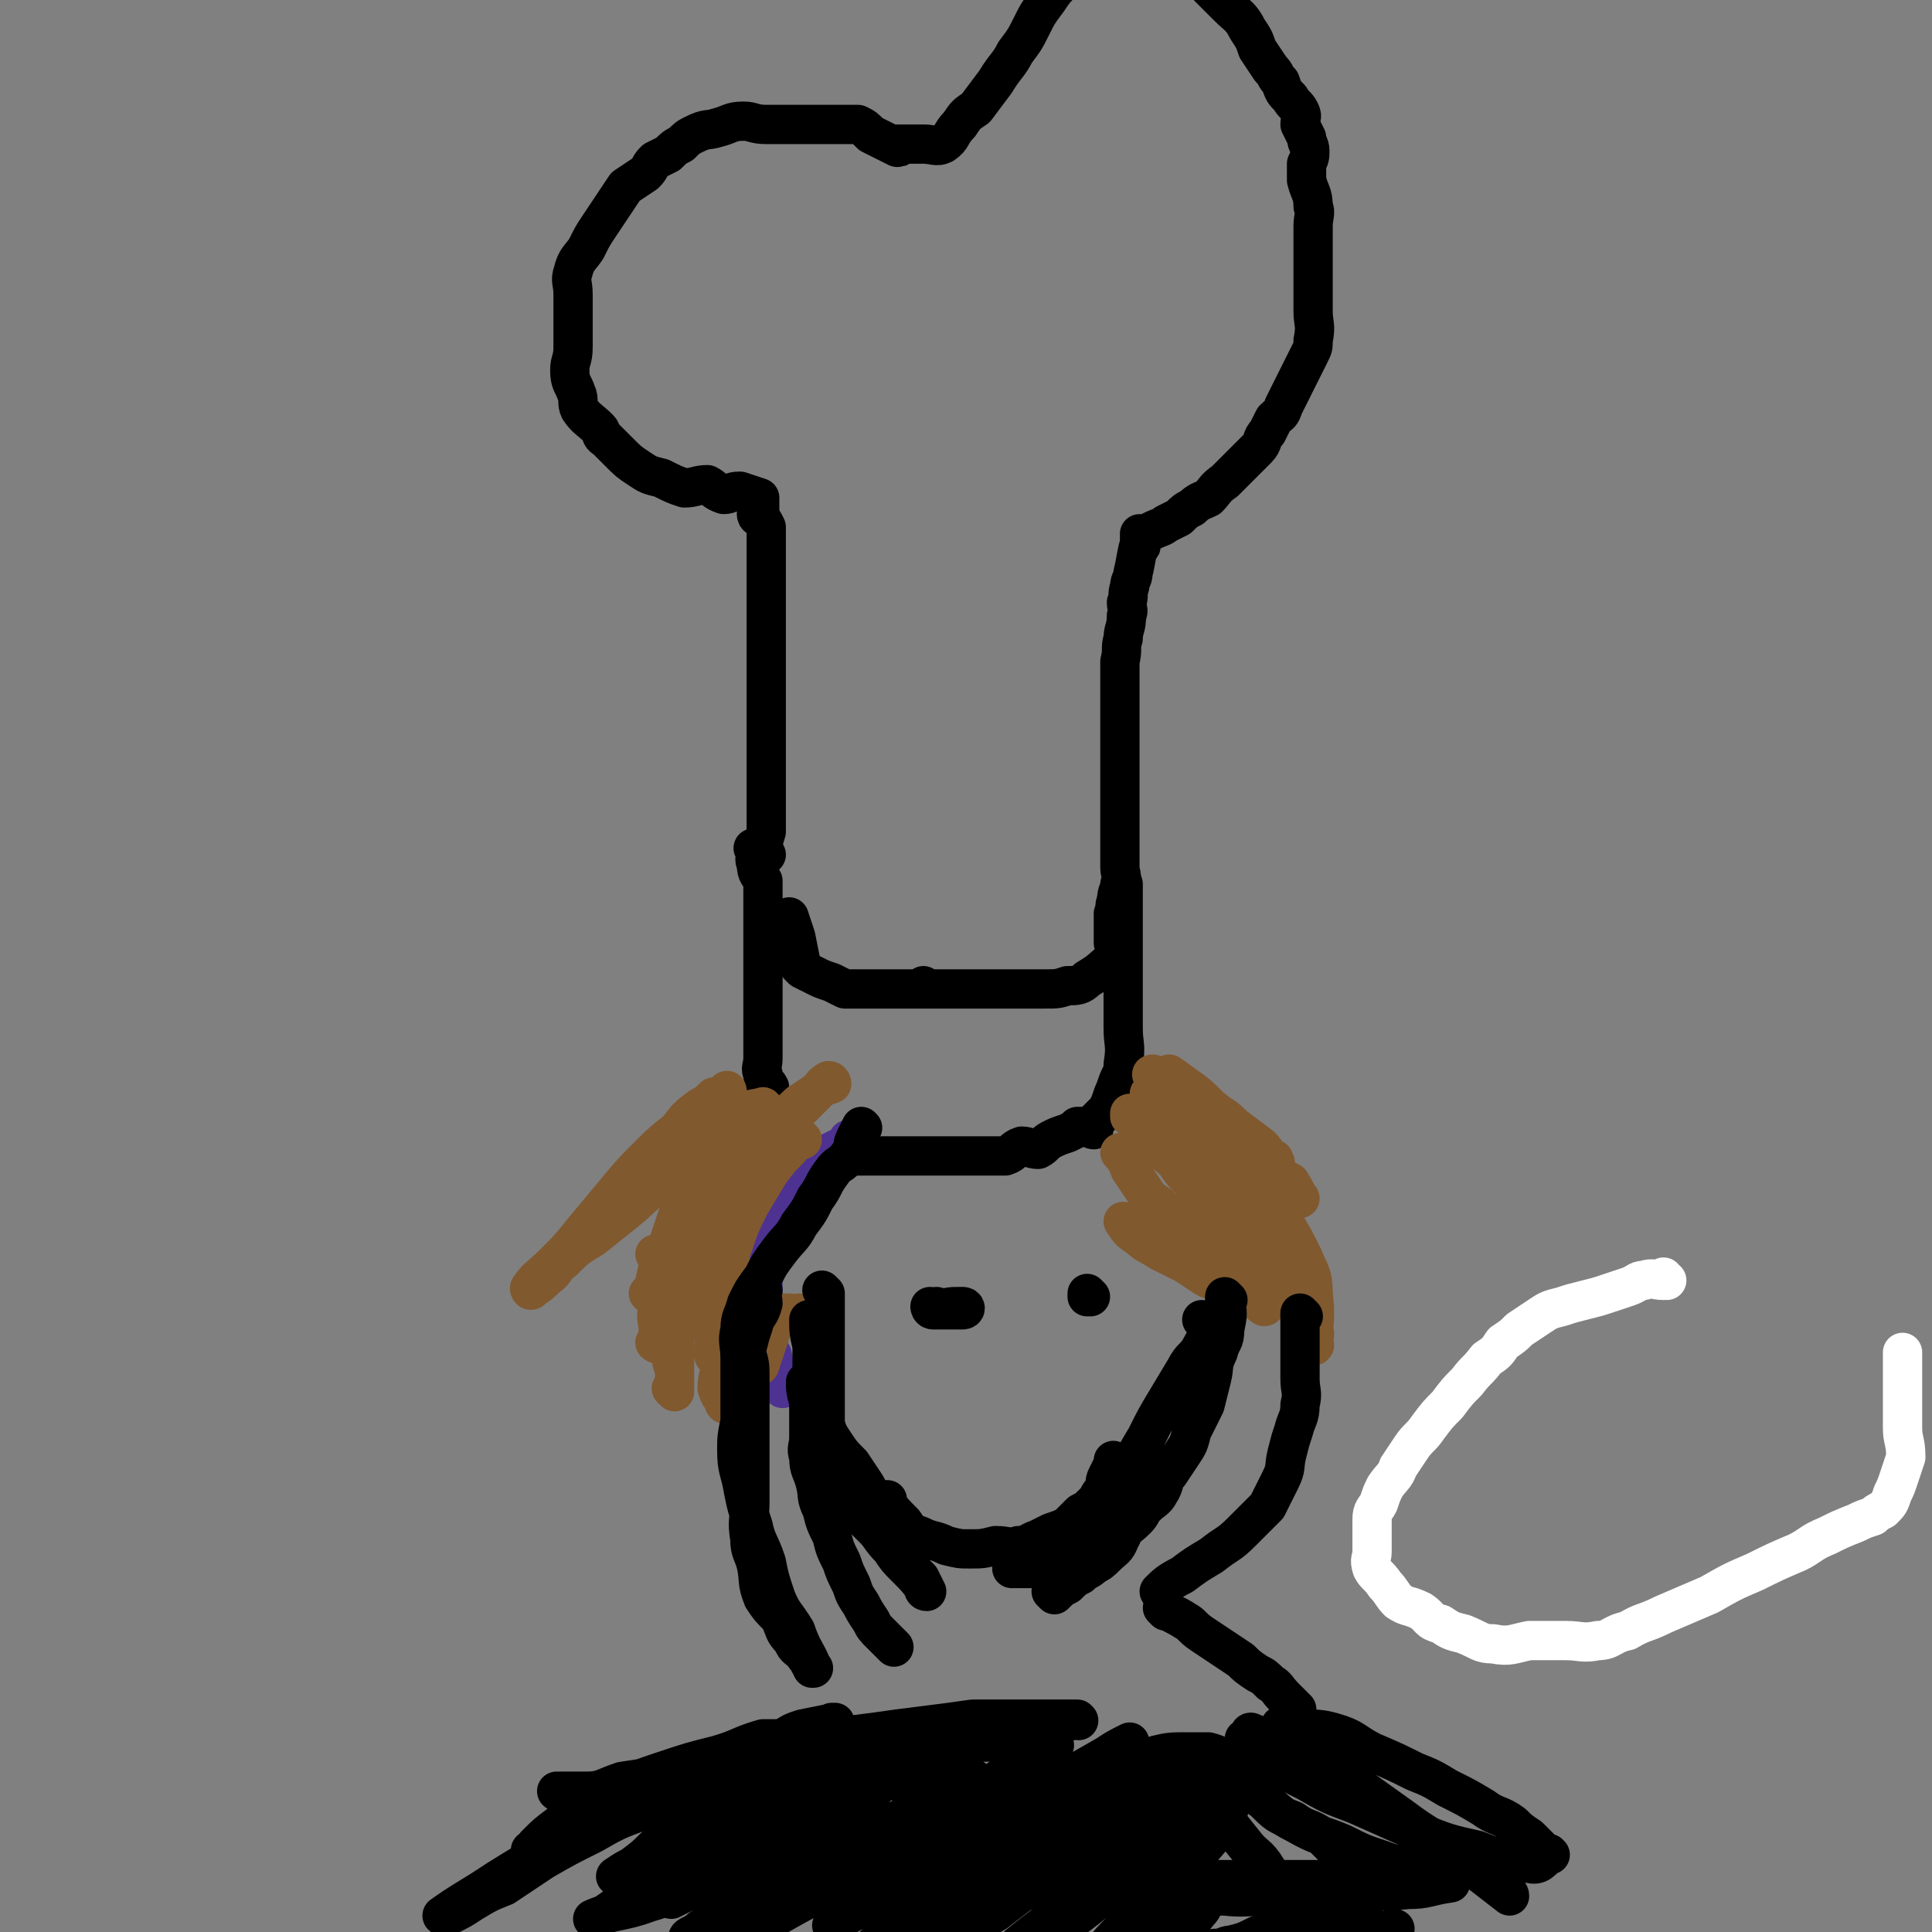 <svg viewBox='0 0 590 590' version='1.1' xmlns='http://www.w3.org/2000/svg' xmlns:xlink='http://www.w3.org/1999/xlink'><rect x="0" y="0" width="590" height="590" fill="#808080" stroke="none"/><g fill='none' stroke='#000000' stroke-width='12' stroke-linecap='round' stroke-linejoin='round'><path d='M234,261c0,0 -1,-1 -1,-1 0,0 0,0 1,1 0,0 0,0 0,0 0,0 -1,-1 -1,-1 0,0 0,0 1,1 0,0 0,0 0,0 0,0 -1,0 -1,-1 0,-2 0,-3 1,-6 0,-2 0,-2 0,-5 0,-2 0,-2 0,-5 0,-2 0,-2 0,-5 0,-3 0,-3 0,-6 0,-3 0,-3 0,-6 0,-3 0,-3 0,-6 0,-3 0,-3 0,-6 0,-2 0,-2 0,-5 0,-2 0,-2 0,-5 0,-1 0,-1 0,-3 0,0 0,0 0,0 0,-2 0,-2 0,-4 0,0 0,0 0,0 0,-2 0,-2 0,-4 0,0 0,0 0,0 0,-3 0,-3 0,-6 0,-3 0,-3 0,-6 0,-2 0,-2 0,-5 0,-2 0,-2 0,-5 0,-2 0,-2 0,-3 0,0 0,0 0,0 0,-2 0,-2 0,-4 0,0 0,0 0,0 0,-2 0,-2 0,-4 0,0 0,0 0,0 -1,-2 -1,-2 -2,-3 0,0 0,0 0,0 0,0 -1,-1 -1,-1 0,0 0,1 1,1 0,0 0,0 0,0 0,-3 0,-3 0,-6 0,0 0,0 0,0 0,1 -1,0 -1,0 0,0 0,0 1,0 0,0 0,0 0,0 -3,-1 -3,-1 -6,-2 0,0 0,0 0,0 -3,0 -3,1 -5,1 -3,-1 -3,-2 -5,-3 -3,0 -4,1 -7,1 -3,-1 -3,-1 -7,-3 -4,-1 -4,-1 -7,-3 -3,-2 -3,-2 -6,-5 -2,-2 -2,-2 -4,-4 -2,-1 -1,-2 -2,-3 -3,-3 -4,-3 -6,-6 -1,-2 0,-3 -1,-5 -1,-3 -2,-3 -2,-7 0,-3 1,-3 1,-7 0,-4 0,-4 0,-8 0,-4 0,-4 0,-8 0,-4 -1,-4 0,-7 1,-4 2,-4 4,-7 2,-4 2,-4 4,-7 2,-3 2,-3 4,-6 2,-3 2,-3 4,-6 3,-2 3,-2 6,-4 2,-2 1,-2 3,-4 2,-1 2,-1 4,-2 2,-2 2,-2 4,-3 2,-2 2,-2 4,-3 4,-2 4,-1 7,-2 4,-1 4,-2 8,-2 3,0 3,1 7,1 3,0 3,0 7,0 3,0 3,0 7,0 3,0 3,0 5,0 3,0 3,0 6,0 2,0 2,0 3,0 0,0 0,0 0,0 2,1 2,1 4,3 0,0 0,0 0,0 2,1 2,1 4,2 0,0 0,0 0,0 2,1 2,1 4,2 0,0 0,0 0,0 1,0 0,0 0,-1 0,0 0,1 0,1 0,0 0,0 0,0 1,0 0,0 0,-1 1,0 2,0 4,0 2,0 2,0 4,0 0,0 0,0 0,0 3,0 4,1 6,0 3,-2 2,-3 5,-6 2,-3 2,-3 5,-5 3,-4 3,-4 6,-8 3,-5 4,-5 6,-9 3,-4 3,-4 5,-8 2,-4 2,-4 5,-8 2,-3 2,-3 5,-6 2,-3 1,-4 3,-6 3,-2 3,-1 6,-3 2,-1 1,-2 3,-2 3,-1 3,1 6,1 3,0 3,0 6,0 4,0 4,-1 8,0 4,1 4,2 7,4 3,4 2,4 5,8 3,3 3,3 6,6 3,3 4,3 6,7 2,3 2,3 3,6 2,3 2,3 4,6 2,2 1,2 3,4 1,3 1,3 3,5 1,2 2,2 3,4 1,2 0,2 0,4 1,2 1,2 2,4 0,2 1,2 1,4 0,2 0,2 -1,4 0,3 0,3 0,5 1,4 2,4 2,8 1,2 0,3 0,6 0,2 0,2 0,5 0,2 0,2 0,5 0,3 0,3 0,5 0,3 0,3 0,5 0,2 0,2 0,4 0,1 0,1 0,2 0,0 0,0 0,0 0,4 1,4 0,9 0,2 0,2 -1,4 -1,2 -1,2 -2,4 -1,2 -1,2 -2,4 -1,2 -1,2 -2,4 -1,2 -1,2 -2,4 -1,3 -1,2 -3,4 -1,2 -1,2 -2,4 -2,2 -1,3 -3,5 -3,3 -3,3 -6,6 -2,2 -2,2 -4,4 -3,2 -3,3 -5,5 -2,1 -3,1 -5,3 -2,1 -2,1 -4,3 -2,1 -2,1 -4,2 -1,1 -2,1 -4,2 0,0 0,0 0,0 -2,1 -2,1 -4,2 0,0 0,0 0,0 1,0 0,-1 0,-1 0,0 0,0 0,1 0,0 0,0 0,0 1,0 0,-1 0,-1 0,1 0,2 0,4 0,0 0,0 0,0 1,0 0,-1 0,-1 -1,3 -1,5 -2,9 0,2 -1,2 -1,4 -1,3 0,3 -1,5 0,2 1,2 0,4 0,4 -1,4 -1,7 -1,3 0,3 -1,7 0,4 0,4 0,8 0,3 0,3 0,7 0,3 0,3 0,6 0,3 0,3 0,6 0,2 0,2 0,5 0,2 0,2 0,4 0,2 0,2 0,4 0,2 0,2 0,4 0,2 0,2 0,4 0,0 0,0 0,1 0,0 0,0 0,0 0,4 0,4 0,9 0,2 0,2 0,5 0,2 1,2 0,5 0,2 -1,2 -1,5 -1,2 0,2 -1,4 0,2 0,2 0,4 0,0 0,0 0,1 0,0 0,0 0,0 1,0 0,-1 0,-1 0,2 0,2 0,5 0,0 0,0 0,0 1,0 0,-1 0,-1 0,0 0,0 0,1 1,2 0,2 0,5 0,0 0,0 0,0 -4,3 -3,3 -8,6 -2,2 -3,2 -6,2 -3,1 -3,1 -7,1 -4,0 -4,0 -7,0 -4,0 -4,0 -7,0 -4,0 -4,0 -7,0 -3,0 -3,0 -6,0 -2,0 -2,0 -5,0 -2,0 -2,0 -4,0 0,0 0,0 0,0 0,0 0,0 0,0 0,0 -1,-1 -1,-1 0,0 1,1 1,1 -4,0 -4,0 -8,0 0,0 0,0 0,0 0,0 0,0 0,0 -5,0 -5,0 -9,0 -2,0 -2,0 -4,0 -2,0 -2,0 -4,0 -2,-1 -2,-1 -4,-2 0,0 0,0 0,0 0,0 0,0 0,0 -3,-1 -3,-1 -5,-2 0,0 0,0 0,0 -2,-1 -2,-1 -4,-2 0,0 0,0 0,0 0,0 -1,-1 -1,-1 0,0 1,1 1,1 -1,-5 -1,-5 -2,-10 -1,-3 -1,-3 -2,-6 '/><path d='M231,260c0,0 -1,-1 -1,-1 0,0 0,0 1,1 0,0 0,0 0,0 0,0 -1,-1 -1,-1 0,0 0,0 1,1 0,0 0,0 0,0 0,0 -1,-1 -1,-1 0,0 0,0 1,1 0,0 0,0 0,0 0,2 -1,2 0,4 0,3 1,3 2,5 0,3 0,3 0,7 0,3 0,3 0,7 0,3 0,3 0,6 0,6 0,6 0,13 0,3 0,3 0,6 0,3 0,3 0,6 0,2 0,2 0,4 0,3 0,3 0,5 0,3 -1,3 0,5 0,3 1,2 2,4 0,2 0,2 0,4 0,0 0,0 0,0 0,3 0,3 0,6 0,0 0,0 0,0 0,0 -1,-1 -1,-1 0,1 0,2 1,4 0,0 0,0 0,0 0,1 -1,0 -1,0 0,0 0,0 1,0 0,0 0,0 0,0 0,1 -1,0 -1,0 0,0 0,0 1,0 0,0 0,0 0,0 0,1 -1,0 -1,0 1,1 2,2 4,5 0,0 0,0 0,0 3,0 3,0 6,1 2,1 2,2 4,2 1,0 2,0 4,0 0,0 0,0 0,0 2,0 2,0 5,0 2,0 2,0 4,0 2,0 2,0 4,0 2,0 2,0 4,0 2,0 2,0 4,0 2,0 2,0 5,0 2,0 2,0 5,0 3,0 3,0 6,0 2,0 2,0 5,0 3,0 3,0 7,0 3,0 3,0 6,0 3,-1 2,-2 5,-3 2,0 3,1 5,1 2,-1 2,-2 4,-3 0,0 0,0 0,0 2,-1 2,-1 5,-2 0,0 0,0 0,0 2,-1 2,-1 4,-2 0,0 0,0 0,0 0,0 -1,0 -1,0 2,0 2,0 5,1 0,0 0,0 0,0 0,0 -1,0 -1,-1 2,-2 2,-2 5,-5 0,0 0,0 0,0 1,-2 1,-2 2,-5 1,-2 1,-3 2,-5 1,-2 1,-2 1,-4 1,-6 0,-6 0,-11 0,-4 0,-4 0,-8 0,-4 0,-4 0,-8 0,-5 0,-5 0,-10 0,-3 0,-3 0,-6 0,-2 0,-2 0,-4 0,-2 0,-2 0,-4 0,-2 0,-2 0,-4 0,0 0,0 0,0 '/></g>
<g fill='none' stroke='#4D3292' stroke-width='12' stroke-linecap='round' stroke-linejoin='round'><path d='M260,349c0,0 -1,-1 -1,-1 0,0 0,0 1,1 0,0 0,0 0,0 0,0 -1,-1 -1,-1 0,0 0,0 1,1 0,0 0,0 0,0 0,0 -1,-1 -1,-1 0,0 0,0 1,1 0,0 0,0 0,0 0,0 -1,-1 -1,-1 0,0 1,0 1,1 -5,2 -5,2 -10,5 -3,2 -3,2 -5,4 -3,2 -3,2 -5,4 -1,2 -1,2 -3,4 -1,2 -1,2 -2,5 -1,2 -1,2 -2,4 0,0 0,0 0,1 0,0 0,0 0,0 0,4 0,4 0,9 0,2 0,2 0,5 0,2 0,2 0,5 0,2 0,2 0,5 0,3 -1,3 0,5 0,3 0,3 1,6 1,2 2,2 2,4 1,2 0,2 1,4 0,0 0,0 0,1 0,0 0,0 0,0 1,2 1,2 2,4 0,0 0,0 0,0 0,0 -1,-1 -1,-1 0,0 0,0 1,1 0,0 0,0 0,0 0,0 -1,-1 -1,-1 0,0 1,1 1,1 -4,-5 -4,-5 -8,-10 -2,-2 -1,-3 -3,-6 -1,-3 -2,-2 -3,-6 -1,-3 -2,-3 -2,-7 -1,-5 0,-5 0,-9 0,-5 0,-5 0,-10 0,-5 0,-5 0,-10 0,-4 0,-4 0,-8 0,-4 0,-4 0,-7 0,-2 0,-2 0,-4 0,0 0,0 0,0 '/></g>
<g fill='none' stroke='#81592F' stroke-width='12' stroke-linecap='round' stroke-linejoin='round'><path d='M245,348c0,0 -1,-1 -1,-1 0,0 0,0 1,1 0,0 0,0 0,0 0,0 -1,-1 -1,-1 0,0 0,0 1,1 0,0 0,0 0,0 -2,1 -3,1 -4,3 -3,3 -3,3 -6,7 -3,5 -3,5 -6,10 -3,6 -3,6 -5,12 -2,5 -2,6 -3,12 0,5 1,5 1,11 0,4 0,4 0,9 0,3 0,3 0,7 0,3 0,3 0,6 0,2 0,2 0,4 0,0 0,0 0,0 0,0 -1,0 -1,-1 0,0 0,1 1,1 0,0 0,0 0,0 -2,-3 -2,-2 -3,-5 0,-4 1,-4 1,-9 0,-6 0,-6 0,-13 0,-9 -1,-9 0,-17 0,-8 1,-8 3,-16 3,-8 3,-8 7,-15 3,-5 3,-5 7,-10 3,-4 3,-3 7,-7 3,-2 3,-2 6,-4 1,-2 2,-1 4,-2 0,0 0,0 0,0 0,0 -1,-1 -1,-1 0,0 0,0 1,1 0,0 0,0 0,0 0,0 0,-1 -1,-1 -2,1 -2,2 -4,4 -4,4 -4,4 -8,8 -4,5 -4,5 -8,11 -5,6 -5,6 -9,13 -4,7 -5,6 -8,13 -3,7 -3,7 -6,15 -2,5 -2,5 -3,11 -1,4 -1,4 -2,9 0,3 1,3 1,6 0,2 0,2 0,5 0,0 0,0 0,0 0,0 -1,-1 -1,-1 0,0 1,1 1,1 0,-5 0,-5 0,-10 0,-6 0,-6 0,-11 0,-6 -1,-6 0,-12 1,-8 1,-8 3,-15 3,-7 3,-7 6,-13 3,-5 3,-5 6,-9 3,-4 3,-4 6,-8 2,-2 2,-2 4,-5 1,-2 1,-2 2,-4 0,0 0,0 0,0 1,1 0,0 0,0 0,0 0,0 0,0 0,0 0,0 0,0 -3,1 -3,0 -5,2 -4,2 -3,3 -6,6 -4,4 -4,3 -9,6 -6,5 -6,4 -11,9 -6,4 -6,5 -11,9 -5,4 -5,4 -10,8 -5,3 -5,3 -9,7 -3,2 -2,3 -5,5 -2,2 -2,2 -5,4 0,0 0,0 0,0 1,0 0,-1 0,-1 0,0 0,1 0,1 0,0 0,0 0,0 1,0 -1,0 0,-1 2,-3 3,-3 7,-7 5,-5 5,-5 9,-10 5,-6 5,-6 10,-12 5,-6 5,-6 10,-11 4,-4 4,-4 9,-8 3,-4 3,-4 7,-7 2,-1 2,-1 4,-3 0,0 0,0 0,0 2,0 2,0 4,-1 0,0 0,0 0,0 0,0 0,-1 0,-1 -1,3 0,4 -1,7 -2,4 -3,4 -4,8 -3,5 -3,5 -5,10 -2,5 -2,5 -4,10 -2,6 -2,6 -4,12 -1,5 -1,5 -2,10 -1,5 -1,5 -1,9 -1,4 0,4 0,7 0,2 0,2 0,4 0,0 0,0 0,0 0,1 -1,0 -1,0 0,0 1,1 1,0 2,-4 2,-5 4,-10 2,-4 2,-4 4,-9 2,-4 2,-4 4,-9 2,-4 2,-4 4,-8 1,-2 2,-2 3,-3 0,0 0,0 0,0 0,0 -1,-2 -1,-1 0,4 0,5 0,10 -1,5 0,5 0,10 0,6 0,6 0,11 0,4 0,4 0,8 0,3 0,3 0,5 0,0 0,0 0,0 0,1 -1,0 -1,0 0,-4 0,-4 1,-8 1,-6 1,-6 3,-11 1,-6 1,-6 1,-12 1,-5 0,-5 0,-10 -1,-2 0,-2 0,-4 0,0 0,0 0,0 0,0 -1,-1 -1,-1 0,7 0,9 1,17 0,6 0,6 0,12 0,5 0,5 0,11 0,3 -1,3 0,6 0,3 1,3 3,5 0,0 0,0 0,0 3,-1 3,-1 6,-2 0,0 0,0 0,0 1,-3 1,-3 2,-6 1,-3 1,-3 2,-6 0,-2 -1,-2 -1,-3 0,0 0,0 0,0 0,0 -1,-1 -1,-1 0,0 0,1 1,1 2,-1 3,-1 6,-1 0,0 0,0 0,0 1,0 1,0 3,1 0,0 0,0 0,0 1,0 0,-1 0,-1 0,0 0,0 0,1 0,0 0,0 0,0 -4,0 -4,0 -9,0 -3,0 -3,1 -6,0 -4,-2 -3,-3 -6,-5 -2,-1 -3,-1 -5,-3 -2,-1 -2,-1 -3,-3 0,0 0,0 0,0 -1,-3 -1,-3 -1,-6 0,0 0,0 0,0 0,1 -1,0 -1,0 0,0 0,0 1,0 0,0 0,0 0,0 -4,7 -4,7 -7,13 -2,3 -1,3 -3,7 -1,2 -2,2 -3,4 0,0 0,0 0,0 1,0 0,0 0,-1 0,0 0,1 0,1 0,0 0,0 0,0 1,0 0,0 0,-1 0,-3 1,-3 2,-7 0,0 0,0 0,0 0,0 -1,-1 -1,-1 0,0 0,0 1,1 0,0 0,0 0,0 0,0 -1,0 -1,-1 0,-1 1,-2 1,-3 0,-2 0,-2 0,-4 0,-2 0,-2 0,-4 0,0 0,0 0,0 0,0 -1,0 -1,-1 0,-1 0,-2 1,-3 0,0 0,0 0,0 0,0 -1,-1 -1,-1 '/><path d='M346,341c0,0 -1,-1 -1,-1 0,0 0,0 0,1 0,0 0,0 0,0 1,0 0,-1 0,-1 0,0 0,0 0,1 0,0 0,0 0,0 7,4 7,3 13,8 4,3 4,3 7,6 3,4 3,4 6,8 3,4 3,4 5,8 2,4 2,4 4,7 1,4 1,4 2,7 1,3 1,3 2,6 1,2 0,2 0,4 0,0 0,0 0,1 0,0 0,0 0,0 1,0 0,-1 0,-1 0,0 0,0 0,1 0,0 0,0 0,0 1,0 0,-1 0,-1 0,0 0,0 0,1 0,0 0,0 0,0 0,-11 1,-11 0,-21 0,-6 -1,-6 -3,-12 -2,-6 -2,-6 -6,-11 -3,-5 -3,-4 -7,-8 -3,-4 -3,-4 -6,-7 -2,-2 -2,-2 -5,-4 0,0 0,0 -1,0 0,0 0,0 0,0 -2,-2 -2,-2 -4,-4 0,0 0,0 0,0 1,0 -1,-1 0,-1 5,6 6,6 12,13 4,5 4,5 8,10 4,5 4,5 8,11 3,5 3,5 7,11 3,5 3,4 6,10 2,4 1,4 3,9 2,4 2,4 3,8 1,3 1,3 2,6 1,2 0,2 0,4 0,0 0,0 0,1 0,0 0,0 0,0 1,0 0,-1 0,-1 0,0 0,0 0,1 0,0 0,0 0,0 0,-8 1,-8 0,-16 0,-6 -1,-6 -3,-11 -3,-6 -3,-6 -6,-11 -4,-6 -4,-6 -8,-11 -4,-5 -5,-5 -9,-9 -5,-4 -5,-4 -9,-8 -4,-3 -4,-3 -8,-6 -3,-2 -3,-2 -6,-4 -1,0 -1,0 -1,0 0,0 0,0 0,0 1,0 0,-1 0,-1 3,7 4,9 8,16 3,6 4,5 7,10 4,6 3,6 6,11 3,5 3,5 5,10 2,4 2,4 4,8 2,3 2,3 3,6 1,2 1,2 2,4 0,0 0,0 0,0 1,0 0,-1 0,-1 0,0 1,1 0,1 -4,-3 -4,-3 -9,-6 -5,-2 -5,-3 -10,-6 -5,-3 -5,-3 -10,-6 -4,-2 -4,-2 -8,-5 -3,-1 -3,-1 -6,-3 0,0 0,0 0,0 1,1 0,0 0,0 0,0 0,0 0,0 2,3 2,3 5,5 2,2 3,2 6,4 4,2 4,2 8,4 3,2 3,2 6,4 2,1 2,1 5,2 0,0 0,0 0,0 0,0 -1,-1 -1,-1 0,0 1,1 1,1 -3,-2 -3,-2 -6,-4 -4,-2 -4,-2 -7,-4 -3,-1 -3,-1 -6,-3 -2,-1 -2,-1 -4,-2 0,0 0,0 0,0 0,1 -1,0 0,0 1,1 2,2 5,3 3,1 3,1 6,2 3,0 3,0 6,0 2,0 2,0 5,0 2,0 2,0 4,0 0,0 0,0 0,0 0,-4 1,-4 -1,-7 -1,-5 -2,-4 -5,-8 -3,-4 -3,-4 -6,-8 -3,-3 -3,-3 -5,-6 -3,-3 -3,-2 -5,-5 -2,-2 -2,-2 -3,-4 0,0 0,0 0,0 0,0 0,0 0,0 -1,0 0,0 0,0 4,1 4,0 8,1 5,0 5,-1 9,0 4,1 4,1 9,3 3,1 3,2 6,3 3,1 3,1 6,2 0,0 0,0 0,0 1,0 0,0 0,-1 0,0 0,1 0,1 -2,-2 -2,-3 -4,-5 -4,-3 -4,-3 -8,-6 -4,-4 -4,-3 -8,-6 -3,-3 -4,-3 -7,-5 -2,-2 -2,-2 -5,-4 0,0 0,0 0,0 1,0 0,-1 0,-1 3,2 4,3 7,5 4,3 4,4 8,7 3,3 3,3 7,6 3,3 4,3 7,6 2,3 2,3 4,6 2,2 2,2 4,3 0,0 0,0 0,0 2,3 2,4 3,5 '/><path d='M370,373c0,0 -1,-1 -1,-1 0,0 0,0 0,1 0,0 0,0 0,0 1,0 1,-1 0,-1 -2,0 -2,0 -5,1 -2,0 -2,0 -4,0 0,0 0,0 0,0 1,0 0,-1 0,-1 0,0 0,0 0,1 0,0 0,0 0,0 3,2 3,2 6,5 3,2 3,2 6,4 2,1 2,1 5,2 1,1 1,1 3,2 0,0 0,0 0,0 1,0 0,0 0,0 -3,-2 -4,-2 -7,-4 -4,-3 -4,-3 -7,-6 -4,-2 -4,-2 -7,-5 -3,-1 -3,-1 -5,-2 0,0 0,0 0,0 0,0 0,-1 0,-1 -1,0 0,1 0,1 0,0 0,0 0,0 0,0 0,-1 0,-1 -1,0 0,1 0,1 0,0 0,0 0,0 0,0 0,0 0,-1 -3,-2 -3,-2 -5,-5 -2,-3 -2,-3 -4,-6 -1,-3 -2,-4 -3,-5 '/><path d='M216,394c0,0 -1,-1 -1,-1 0,0 0,0 1,1 0,0 0,0 0,0 0,0 -1,-1 -1,-1 0,0 0,0 1,1 0,0 0,0 0,0 0,0 -1,-1 -1,-1 -1,2 -1,3 -2,6 0,0 0,0 0,0 0,1 -1,0 -1,0 0,0 1,0 1,0 0,0 0,0 0,0 0,-4 0,-4 1,-9 0,0 0,0 0,0 0,-1 0,-1 0,-3 0,0 0,0 0,0 0,0 -1,-1 -1,-1 0,0 1,1 1,1 -3,2 -4,2 -8,4 -1,2 -1,1 -3,2 0,0 0,0 0,0 0,1 0,0 -1,0 -1,1 -1,1 -3,2 0,0 0,0 0,0 0,1 0,0 -1,0 0,0 1,1 1,0 1,-3 1,-4 2,-8 0,-2 0,-2 0,-3 0,0 0,0 0,0 0,0 -1,-1 -1,-1 0,0 0,0 1,1 0,0 0,0 0,0 0,4 0,5 0,8 '/></g>
<g fill='none' stroke='#000000' stroke-width='12' stroke-linecap='round' stroke-linejoin='round'><path d='M252,395c0,0 -1,-1 -1,-1 0,0 0,0 1,1 0,0 0,0 0,0 0,0 -1,-1 -1,-1 0,0 0,0 1,1 0,0 0,0 0,0 0,0 -1,-1 -1,-1 0,0 0,0 1,1 0,0 0,0 0,0 0,0 -1,-1 -1,-1 0,0 0,0 1,1 0,0 0,0 0,0 0,6 0,6 0,12 0,2 0,2 0,5 0,2 0,2 0,5 0,2 0,2 0,5 0,2 0,2 0,4 0,0 0,0 0,0 0,2 0,2 0,4 0,2 0,2 0,4 0,2 0,2 0,4 0,0 0,0 0,0 1,2 1,2 3,4 0,0 0,0 0,0 1,2 1,2 3,4 1,2 1,2 2,4 0,0 0,0 0,0 1,2 1,2 2,4 0,0 0,0 0,0 1,2 1,2 3,4 0,0 0,0 0,0 1,2 1,2 3,4 0,0 0,0 0,0 1,2 1,2 3,4 1,2 1,2 2,4 0,0 0,0 0,0 0,0 -1,-1 -1,-1 1,2 2,3 4,5 0,0 0,0 0,0 0,0 -1,-1 -1,-1 1,2 2,3 3,5 0,0 0,0 0,0 0,0 -1,0 -1,-1 0,0 0,1 1,1 0,0 0,0 0,0 1,2 1,2 3,4 0,0 0,0 0,0 1,2 1,2 2,4 0,0 0,0 0,0 0,0 -1,0 -1,-1 0,0 0,1 1,1 0,0 0,0 0,0 0,0 -1,0 -1,-1 0,0 0,1 1,1 0,0 0,0 0,0 -3,-4 -3,-4 -6,-7 -3,-3 -3,-3 -5,-6 -3,-3 -3,-4 -5,-6 -3,-3 -3,-3 -5,-5 -3,-3 -2,-4 -4,-7 -2,-3 -2,-3 -4,-5 -2,-3 -2,-3 -3,-6 -1,-4 -1,-4 -2,-8 -1,-3 -1,-3 -2,-7 0,-3 0,-3 1,-7 0,-3 0,-3 0,-6 0,-2 0,-2 0,-4 0,-2 0,-2 0,-4 0,0 0,0 0,0 0,-2 0,-2 0,-4 0,0 0,0 0,0 0,0 -1,-1 -1,-1 0,0 0,1 1,1 0,0 0,0 0,0 0,0 -1,-1 -1,-1 0,0 0,1 1,1 0,0 0,0 0,0 0,0 -1,-1 -1,-1 0,3 0,4 1,8 0,3 0,3 0,6 0,3 -1,3 0,6 0,3 1,3 2,6 1,3 1,3 2,6 1,3 1,3 3,6 2,3 2,3 5,6 2,3 2,3 4,6 2,3 1,3 4,6 1,2 1,2 3,3 '/><path d='M375,397c0,0 -1,-1 -1,-1 0,0 0,0 0,1 0,0 0,0 0,0 1,0 0,-1 0,-1 0,0 0,0 0,1 0,0 0,0 0,0 1,0 0,-1 0,-1 0,0 0,0 0,1 0,0 0,0 0,0 1,0 0,-1 0,-1 0,0 0,0 0,1 1,4 1,4 0,9 0,4 -1,3 -2,7 -2,4 -1,4 -2,8 -1,4 -1,4 -2,8 -2,4 -2,4 -4,8 -1,4 -1,4 -3,7 -2,3 -2,3 -4,6 -2,2 -1,3 -3,6 -1,2 -2,2 -4,4 -2,2 -1,2 -3,4 0,0 0,0 0,0 -3,3 -3,2 -6,5 -2,3 -1,3 -3,5 -2,2 -2,2 -4,4 -2,2 -2,1 -4,3 -2,1 -2,1 -4,3 0,0 0,0 0,0 -2,1 -2,1 -4,3 0,0 0,0 0,0 0,0 0,-1 -1,-1 0,0 1,0 1,1 0,0 0,0 0,0 0,0 0,-1 -1,-1 0,0 1,1 1,1 3,-5 3,-5 7,-10 3,-4 3,-3 6,-7 2,-5 1,-5 3,-9 3,-6 3,-6 6,-11 3,-6 3,-6 6,-11 3,-6 3,-6 6,-11 3,-5 3,-5 6,-10 2,-4 3,-3 5,-7 1,-2 2,-3 2,-5 0,-2 -1,-2 -2,-3 0,0 0,0 0,0 '/><path d='M247,423c0,0 -1,-1 -1,-1 0,0 0,0 1,1 0,0 0,0 0,0 0,0 -1,-1 -1,-1 0,2 0,3 1,6 0,2 0,2 0,5 0,3 0,3 0,6 0,3 -1,3 0,6 0,4 1,4 2,8 1,4 0,4 2,8 1,4 1,4 3,8 1,4 1,4 3,8 1,3 1,3 3,7 1,3 1,3 3,6 1,2 1,2 3,5 1,2 1,2 3,4 0,0 0,0 0,0 0,0 -1,-1 -1,-1 2,2 3,3 5,5 '/><path d='M398,402c0,0 -1,-1 -1,-1 0,0 0,0 0,1 0,0 0,0 0,0 1,0 0,-1 0,-1 0,0 0,0 0,1 0,0 0,0 0,0 1,0 0,-1 0,-1 0,2 0,3 0,6 0,3 0,3 0,6 0,4 0,4 0,8 0,4 1,4 0,8 0,4 -1,4 -2,8 -1,3 -1,3 -2,7 -1,4 0,4 -2,8 -2,4 -2,4 -4,8 -4,4 -4,4 -8,8 -4,4 -4,3 -9,7 -5,3 -5,3 -9,6 -4,2 -5,3 -7,5 '/><path d='M271,459c0,0 -1,-1 -1,-1 0,0 0,0 1,0 0,0 0,0 0,0 0,1 -1,0 -1,0 0,0 0,0 1,0 0,0 0,0 0,0 0,1 -1,0 -1,0 0,0 0,0 1,0 0,0 0,0 0,0 0,1 -1,0 -1,0 2,3 3,4 6,7 2,3 2,3 5,4 4,2 4,1 8,3 4,1 4,1 7,1 4,0 4,0 8,-1 4,0 4,1 7,0 3,0 3,-1 6,-2 2,-1 2,-1 4,-2 3,-1 3,-1 5,-2 2,-2 2,-2 4,-4 2,-1 2,-1 4,-3 2,-2 1,-2 3,-4 1,-2 0,-2 1,-4 1,-2 1,-2 2,-4 0,0 0,0 0,0 1,0 0,0 0,-1 0,0 0,1 0,1 0,0 0,0 0,0 1,0 0,0 0,-1 0,0 0,1 0,1 0,0 0,0 0,0 2,4 3,3 4,7 0,2 -1,2 -2,4 0,3 0,3 0,6 0,3 2,3 0,6 -1,3 -2,3 -4,5 -2,2 -2,2 -4,3 -3,2 -3,2 -6,3 -2,0 -2,-1 -5,-2 -2,0 -2,0 -5,0 -2,0 -2,0 -5,0 -2,0 -3,0 -4,0 '/><path d='M285,400c0,0 -1,-1 -1,-1 0,0 0,0 1,1 0,0 0,0 0,0 0,0 -1,-1 -1,-1 0,0 0,0 1,1 0,0 0,0 0,0 0,0 -1,-1 -1,-1 0,0 0,0 1,1 0,0 0,0 0,0 0,0 -1,-1 -1,-1 0,0 0,1 1,1 3,0 3,0 6,0 2,0 2,0 3,0 0,0 0,0 0,0 1,0 0,-1 0,-1 0,0 0,0 0,1 0,0 0,0 0,0 1,0 0,-1 0,-1 0,0 0,0 0,1 0,0 0,0 0,0 1,0 1,-1 0,-1 -4,0 -4,0 -7,1 0,0 0,0 0,0 0,0 -1,-1 -1,-1 0,0 0,0 1,1 0,0 0,0 0,0 0,0 -1,-1 -1,-1 0,0 0,0 1,1 0,0 0,0 0,0 0,0 -1,-1 -1,-1 '/><path d='M333,396c0,0 -1,-1 -1,-1 0,0 0,0 0,1 0,0 0,0 0,0 1,0 0,-1 0,-1 0,0 0,0 0,1 0,0 0,0 0,0 1,0 0,-1 0,-1 0,0 0,0 0,1 0,0 0,0 0,0 1,0 0,-1 0,-1 0,0 0,0 0,1 0,0 0,0 0,0 1,0 0,-1 0,-1 0,0 0,0 0,1 0,0 0,0 0,0 1,0 0,-1 0,-1 0,0 0,0 0,1 0,0 0,0 0,0 1,0 0,-1 0,-1 0,0 0,0 0,1 0,0 0,0 0,0 1,0 0,-1 0,-1 0,0 0,0 0,1 0,0 0,0 0,0 1,0 0,-1 0,-1 0,0 0,0 0,1 0,0 0,0 0,0 1,0 0,-1 0,-1 '/><path d='M233,394c0,0 -1,-1 -1,-1 0,0 0,0 1,1 0,0 0,0 0,0 0,0 -1,-1 -1,-1 0,0 0,0 1,1 0,0 0,0 0,0 0,0 -1,-1 -1,-1 0,2 1,3 1,5 -1,4 -2,3 -3,7 -1,3 -1,3 -2,7 0,3 1,3 1,7 0,4 0,4 0,8 0,5 0,5 0,9 0,7 0,7 0,13 0,5 0,5 0,10 0,5 -1,5 0,11 0,4 1,4 2,8 1,5 0,5 2,10 2,3 2,3 5,6 2,4 1,4 4,7 1,3 2,2 4,5 1,1 1,2 2,3 0,0 0,0 0,0 1,1 0,0 0,0 0,0 0,0 0,0 0,0 0,0 0,0 1,1 0,0 0,0 0,0 0,1 0,0 -2,-5 -3,-5 -5,-11 -3,-5 -4,-5 -6,-10 -2,-6 -2,-6 -3,-11 -2,-6 -3,-6 -4,-11 -2,-6 -2,-6 -3,-11 -1,-6 -2,-6 -2,-12 0,-4 0,-4 1,-9 0,-5 0,-5 0,-10 0,-5 0,-5 0,-9 0,-5 -1,-5 0,-9 0,-4 1,-4 2,-8 2,-4 2,-4 5,-8 2,-4 2,-4 5,-8 3,-4 4,-4 6,-8 3,-4 3,-4 5,-8 3,-4 2,-4 5,-8 2,-3 3,-2 5,-5 2,-2 1,-3 2,-5 1,-2 1,-2 2,-4 0,0 0,0 0,0 1,1 0,0 0,0 0,0 0,0 0,0 '/><path d='M255,527c0,0 -1,-1 -1,-1 0,0 0,0 1,0 0,0 0,0 0,0 0,1 -1,0 -1,0 0,0 0,0 1,0 0,0 0,0 0,0 0,1 -1,0 -1,0 0,0 0,0 1,0 0,0 0,0 0,0 0,1 -1,0 -1,0 0,0 0,0 1,0 0,0 0,0 0,0 -5,1 -5,1 -10,2 -3,1 -3,1 -6,3 -3,2 -3,2 -6,5 -3,3 -2,3 -5,6 0,0 0,0 0,0 '/><path d='M356,492c0,0 -1,-1 -1,-1 0,0 0,0 0,0 0,0 0,0 0,0 1,1 0,0 0,0 0,0 0,0 0,0 3,2 4,2 7,4 2,1 2,2 5,4 3,2 3,2 6,4 3,2 3,2 6,4 2,2 2,2 5,4 2,1 2,1 4,3 2,1 2,2 4,4 0,0 0,0 0,0 2,2 2,2 4,4 0,0 0,0 0,0 '/><path d='M211,557c0,0 -1,-1 -1,-1 0,0 0,0 1,0 0,0 0,0 0,0 0,1 -1,0 -1,0 0,0 0,0 1,0 0,0 0,0 0,0 0,1 -1,0 -1,0 4,-1 5,0 10,-1 4,0 4,-1 7,-2 4,-1 4,-1 8,-2 4,0 4,1 8,1 3,1 3,0 5,0 3,0 3,0 5,0 0,0 0,0 0,0 2,0 2,0 3,0 0,0 0,0 0,0 1,1 0,0 0,0 0,0 1,0 0,0 -6,-1 -6,-2 -13,-4 -4,-1 -4,-1 -8,-2 -6,0 -6,1 -13,1 -7,1 -7,0 -14,0 -6,0 -6,0 -13,0 -5,0 -5,0 -10,0 -3,0 -3,0 -6,0 -3,0 -3,0 -5,0 -2,0 -2,0 -3,0 0,0 0,0 0,0 0,1 -1,0 -1,0 3,0 5,1 9,0 5,0 5,-1 11,-3 7,-1 7,-1 13,-3 8,-2 8,-3 15,-4 7,-2 7,-2 13,-3 6,-1 6,-1 11,-2 4,0 4,2 8,1 4,0 4,-2 7,-3 2,0 2,1 4,1 1,1 1,0 2,0 0,0 0,0 0,0 0,1 -1,0 -1,0 0,0 1,0 1,0 -4,1 -4,0 -8,0 -6,0 -6,0 -13,0 -4,0 -4,0 -9,0 -7,2 -7,3 -14,5 -8,2 -8,2 -17,5 -6,2 -6,2 -12,5 -6,3 -6,3 -11,6 -4,3 -4,3 -8,5 -4,3 -4,3 -7,6 -1,1 -1,1 -1,2 0,0 0,0 0,0 0,1 -1,0 -1,0 0,0 0,0 1,0 0,0 0,0 0,0 7,-2 7,-3 14,-5 4,-2 4,-2 7,-4 8,-2 8,-3 15,-5 6,-2 6,-2 11,-4 5,-1 5,-1 10,-2 4,-1 4,-1 8,-2 3,-1 3,-1 6,-2 2,-1 2,0 4,-1 1,0 1,0 2,0 0,0 0,0 0,0 0,1 -1,0 -1,0 0,0 1,0 1,0 -7,2 -8,1 -15,3 -8,1 -8,2 -14,4 -8,3 -8,3 -15,6 -8,3 -8,3 -15,7 -8,4 -8,4 -15,8 -6,4 -6,4 -12,8 -5,2 -5,2 -10,5 -3,2 -3,2 -7,4 -1,0 -1,0 -1,0 0,0 0,0 0,0 0,1 -1,0 -1,0 7,-5 8,-5 17,-11 8,-5 8,-5 16,-9 9,-5 9,-5 19,-10 8,-4 8,-4 18,-7 7,-3 8,-3 15,-5 7,-1 7,-1 13,-3 4,-1 4,-2 8,-3 2,-1 2,0 5,-1 0,0 0,0 1,0 0,0 0,0 0,0 0,1 0,0 -1,0 -6,3 -6,4 -13,7 -5,4 -5,4 -10,7 -6,4 -6,3 -12,7 -5,3 -5,4 -11,7 -3,3 -3,3 -7,6 -2,1 -2,1 -5,3 0,0 0,0 0,0 0,0 0,0 0,0 6,-2 7,-2 13,-5 6,-3 6,-3 13,-6 6,-4 6,-4 12,-8 5,-2 5,-2 10,-5 3,-2 3,-2 7,-4 0,0 0,0 1,-1 0,0 0,0 0,0 -5,5 -5,6 -10,10 -6,5 -6,5 -12,9 -6,5 -7,4 -14,8 -5,4 -5,4 -11,7 -4,3 -4,3 -8,5 -1,0 -1,0 -1,0 0,0 0,0 0,0 0,1 -1,0 -1,0 11,-7 13,-7 25,-14 8,-5 8,-5 17,-11 7,-4 7,-4 13,-8 5,-3 5,-3 10,-6 2,-1 4,-2 4,-2 0,0 -1,1 -3,2 -5,4 -5,4 -10,8 -6,5 -6,5 -13,10 -7,6 -7,5 -14,10 -4,3 -4,3 -8,6 -2,1 -2,1 -3,2 0,0 0,0 0,0 10,-5 10,-5 20,-10 8,-5 8,-5 16,-10 7,-4 7,-4 14,-8 5,-3 5,-3 11,-6 3,-2 3,-2 6,-4 0,0 0,0 1,-1 0,0 0,0 0,0 -10,9 -10,9 -20,17 -8,7 -8,6 -16,13 -7,5 -7,5 -14,11 -4,4 -4,4 -9,7 -2,2 -4,2 -4,3 0,1 2,1 4,0 7,-3 7,-3 13,-7 9,-6 9,-7 18,-12 10,-7 10,-7 20,-12 8,-5 9,-5 17,-9 6,-3 6,-4 11,-6 2,-2 4,-3 4,-3 1,1 -1,2 -3,3 -6,5 -6,5 -12,9 -9,7 -9,6 -18,12 -9,6 -9,6 -18,11 -6,5 -6,5 -13,8 -3,2 -3,2 -6,4 0,0 0,0 0,0 7,-3 7,-3 14,-7 11,-6 11,-6 22,-13 12,-7 12,-7 23,-14 9,-6 9,-6 18,-12 6,-4 6,-3 12,-7 3,-2 3,-2 6,-4 0,0 0,0 0,0 -7,7 -6,7 -13,13 -8,7 -9,7 -17,14 -9,7 -9,7 -18,13 -7,5 -7,4 -13,9 -4,3 -3,3 -7,6 0,0 0,0 0,0 6,-4 6,-4 12,-7 10,-6 10,-6 19,-12 10,-6 10,-6 20,-13 10,-6 10,-6 19,-12 7,-4 7,-4 14,-8 3,-2 3,-2 7,-4 0,0 0,0 0,0 -6,6 -5,6 -12,11 -9,8 -9,8 -19,15 -9,7 -9,7 -19,14 -8,6 -8,6 -15,12 -5,3 -5,4 -10,7 -2,2 -4,4 -4,4 0,0 3,-1 6,-3 8,-5 8,-6 15,-11 10,-7 11,-7 21,-13 11,-7 11,-7 21,-13 9,-5 9,-5 18,-10 6,-3 6,-3 11,-7 2,-1 4,-3 4,-2 0,1 -3,3 -5,5 -7,7 -7,7 -14,13 -10,8 -10,8 -20,16 -10,7 -10,7 -19,14 -7,4 -7,4 -14,9 -4,3 -4,3 -8,7 0,0 0,0 0,0 4,-3 4,-3 9,-6 8,-6 8,-7 16,-13 10,-6 10,-6 20,-13 9,-6 9,-7 19,-13 6,-4 6,-4 13,-8 4,-3 5,-2 9,-5 0,0 0,0 0,0 -2,5 -1,5 -4,9 -6,6 -6,6 -13,12 -7,6 -7,7 -16,13 -7,6 -7,5 -15,11 -4,3 -4,3 -9,7 -1,1 -3,3 -2,3 1,0 3,-1 5,-3 8,-5 8,-4 15,-9 8,-6 8,-7 16,-13 6,-6 7,-6 13,-11 6,-4 5,-5 11,-9 2,-1 5,-2 6,-1 1,1 0,3 -2,5 -3,6 -4,6 -8,11 -6,6 -6,6 -12,12 -5,5 -5,5 -10,10 -4,4 -4,4 -8,9 -2,2 -2,2 -4,4 0,0 0,0 0,0 1,0 -1,-1 0,-1 5,-4 6,-3 13,-7 6,-3 6,-4 11,-7 5,-3 4,-4 9,-6 2,-1 2,-1 4,-2 0,0 0,0 0,0 -1,3 0,3 -2,5 -3,4 -4,4 -7,7 -4,3 -4,3 -8,6 -3,2 -4,3 -6,4 '/><path d='M383,530c0,0 -1,-1 -1,-1 0,0 0,0 0,0 0,0 0,0 0,0 1,1 0,0 0,0 0,0 0,0 0,0 0,0 0,0 0,0 1,1 -1,0 0,0 5,2 6,3 11,6 6,3 7,2 12,5 6,4 6,4 11,8 5,4 5,4 10,7 5,4 5,4 10,7 4,3 4,3 9,6 4,2 4,2 7,4 3,2 3,2 6,4 1,1 1,1 3,3 0,0 0,0 0,0 0,0 0,-1 -1,-1 0,0 1,0 1,1 0,0 0,0 0,0 -9,-7 -9,-7 -17,-13 -8,-6 -8,-5 -16,-11 -7,-5 -7,-5 -14,-10 -5,-4 -5,-4 -9,-9 -4,-3 -4,-3 -9,-6 -2,-1 -2,-1 -4,-2 0,0 0,0 0,0 0,0 -1,-1 -1,-1 0,0 0,1 1,1 7,1 8,-1 15,1 7,2 6,3 12,6 7,3 7,3 13,6 5,2 5,2 10,5 6,3 6,3 11,6 4,3 5,2 9,5 2,2 2,2 5,4 2,2 2,2 4,4 1,1 1,1 2,1 0,0 0,0 0,0 1,1 0,0 0,0 0,0 0,0 0,0 -2,2 -3,4 -6,3 -7,0 -8,-1 -16,-4 -9,-2 -9,-2 -19,-6 -9,-4 -9,-4 -18,-8 -8,-3 -8,-3 -15,-7 -6,-3 -6,-3 -12,-7 -4,-2 -6,-5 -7,-6 '/><path d='M385,549c0,0 -1,-1 -1,-1 0,0 0,0 0,0 0,0 0,0 0,0 1,1 0,0 0,0 0,0 0,0 0,0 6,5 6,6 12,9 7,4 7,3 14,6 6,3 6,3 12,5 5,2 5,1 11,3 3,1 3,2 6,3 2,1 2,1 4,1 0,0 0,0 0,0 -7,1 -7,2 -13,2 -9,1 -9,0 -17,-1 -10,0 -10,1 -19,0 -6,0 -6,-1 -13,-2 -4,0 -4,0 -8,0 -1,0 -1,0 -2,0 0,0 0,0 0,0 7,0 7,0 14,0 8,0 8,0 16,0 6,0 6,0 13,0 5,0 5,0 10,0 0,0 0,0 1,0 0,0 0,0 0,0 -7,5 -6,5 -14,9 -6,3 -7,2 -14,5 -6,2 -6,2 -13,3 -4,2 -4,2 -8,3 -2,0 -2,1 -5,1 0,0 0,0 0,0 6,0 6,0 12,-1 7,0 7,1 14,0 7,0 7,0 15,-1 4,-1 4,0 9,-2 2,0 2,-1 5,-2 0,0 0,0 0,0 0,1 0,0 -1,0 -12,3 -13,4 -25,8 -7,2 -7,2 -14,4 -5,0 -5,0 -10,0 -1,0 -1,0 -3,0 0,0 0,0 0,0 1,1 -1,0 0,0 8,-3 9,-3 17,-6 6,-1 6,-1 11,-4 4,-2 3,-2 7,-4 1,-1 1,-1 1,-2 0,0 0,0 0,0 -9,-2 -9,-4 -18,-5 -8,-2 -8,0 -17,-1 -7,0 -7,0 -14,0 -5,0 -6,1 -10,0 -3,0 -4,0 -6,-2 -1,-1 0,-2 1,-4 2,-3 3,-3 5,-6 4,-3 5,-3 9,-6 3,-3 3,-3 7,-6 2,-2 3,-2 4,-5 0,-1 -1,-2 -3,-3 -5,-1 -5,0 -11,-1 -9,0 -9,0 -18,0 -10,0 -10,0 -20,0 -8,0 -8,0 -17,0 -7,0 -7,0 -14,0 -4,0 -4,0 -9,0 -1,0 -1,0 -1,0 0,0 0,0 0,0 4,-4 3,-4 8,-8 5,-3 6,-3 11,-5 6,-2 6,-2 12,-3 5,-1 5,-1 10,-2 3,-1 3,-2 6,-2 3,-1 3,0 5,-1 0,0 0,0 0,0 0,0 0,0 0,0 1,1 0,0 0,0 0,0 0,0 0,0 0,0 0,0 0,0 -9,0 -9,0 -18,0 -7,0 -7,0 -14,0 -7,1 -7,1 -15,2 -8,1 -8,1 -15,2 -8,1 -8,1 -15,2 -5,1 -5,2 -10,3 -4,1 -4,1 -8,2 -3,1 -3,0 -6,0 0,0 0,0 0,0 0,0 0,0 0,0 0,1 -1,0 -1,0 6,0 7,1 15,0 6,0 6,-1 11,-1 7,-1 7,0 14,-1 7,0 7,-1 13,-1 6,-1 6,-1 12,-1 5,0 5,0 10,0 3,0 3,0 7,0 2,0 2,0 4,0 0,0 0,0 0,0 0,0 0,0 0,0 1,1 0,0 0,0 0,0 0,0 0,0 0,0 0,0 0,0 1,1 1,0 0,0 -8,0 -8,0 -16,0 -6,1 -6,0 -13,0 -8,1 -8,1 -16,3 -8,3 -8,2 -17,6 -8,4 -8,4 -16,9 -8,5 -8,5 -16,10 -7,5 -7,4 -14,9 -5,4 -5,4 -10,8 -4,3 -4,3 -8,6 -3,2 -3,2 -5,3 0,0 0,0 0,0 0,0 0,0 0,0 0,1 -1,0 -1,0 7,-3 9,-2 17,-5 7,-2 7,-3 14,-6 7,-3 7,-3 15,-6 6,-2 6,-2 13,-5 5,-1 5,-1 10,-3 3,-1 3,-1 7,-2 0,0 0,0 0,0 0,1 0,0 -1,0 -4,2 -4,3 -9,6 -5,2 -5,2 -11,3 -6,2 -6,2 -12,3 -5,2 -5,1 -11,2 -3,1 -3,2 -7,2 -1,1 -2,0 -3,0 0,0 0,0 0,0 4,0 4,0 9,0 9,0 9,1 19,0 12,0 12,-1 24,-2 12,-1 12,-1 25,-2 13,0 13,0 26,0 12,0 12,0 25,0 10,0 10,0 21,0 8,1 8,1 15,3 6,0 6,0 11,2 4,0 4,1 8,2 2,0 2,-1 5,-1 0,0 0,0 0,0 0,1 -1,0 -1,0 0,0 1,0 1,0 0,0 0,0 0,0 -2,-3 -2,-3 -4,-6 -3,-5 -4,-4 -7,-8 -4,-5 -4,-5 -8,-10 -4,-4 -4,-4 -8,-7 -3,-3 -4,-3 -6,-5 -2,-2 -2,-2 -4,-4 0,0 0,0 0,0 0,0 -1,0 -1,-1 4,-1 5,-1 9,-1 4,0 4,0 7,0 4,1 4,2 7,3 3,0 3,-1 6,-1 2,1 2,2 4,3 0,0 0,0 0,0 0,0 0,-1 -1,-1 0,0 1,1 1,1 -3,0 -3,0 -6,-1 -2,0 -2,0 -4,0 0,0 0,0 0,0 0,1 -1,0 -1,0 2,2 2,3 5,5 3,3 3,4 6,6 4,4 4,4 9,6 4,3 5,2 9,5 3,3 4,4 6,6 '/></g>
<g fill='none' stroke='#FFFFFF' stroke-width='12' stroke-linecap='round' stroke-linejoin='round'><path d='M509,391c-1,0 -1,-1 -1,-1 0,0 0,0 0,1 0,0 0,0 0,0 0,0 0,-1 0,-1 0,0 0,0 0,1 0,0 0,0 0,0 0,0 0,-1 0,-1 0,0 0,0 0,1 0,0 0,0 0,0 -3,0 -3,-1 -6,0 -2,0 -2,1 -5,2 -3,1 -3,1 -6,2 -3,1 -3,1 -7,2 -4,1 -4,1 -7,2 -4,1 -4,1 -7,3 -3,2 -3,2 -6,4 -2,2 -2,2 -5,4 -2,3 -2,3 -5,5 -3,4 -3,3 -6,7 -3,3 -3,3 -6,7 -3,3 -3,3 -6,7 -2,3 -3,3 -5,6 -2,3 -2,3 -4,6 -1,3 -2,3 -4,6 -1,2 -1,2 -2,5 -1,2 -2,2 -2,5 0,2 0,2 0,5 0,2 0,2 0,5 0,2 -1,2 0,5 1,2 2,2 4,5 2,2 2,3 4,5 3,2 3,1 7,3 3,2 2,3 6,4 3,2 3,2 7,3 5,2 5,3 9,3 5,1 6,0 11,-1 5,0 5,0 11,0 5,0 5,1 10,0 4,0 4,-2 9,-3 5,-3 5,-2 11,-5 7,-3 7,-3 14,-6 7,-4 7,-4 14,-7 6,-3 6,-3 13,-6 4,-2 4,-3 9,-5 4,-2 4,-2 9,-4 2,-1 2,-1 5,-2 1,-1 1,-1 3,-2 0,0 0,0 0,0 2,-2 2,-2 3,-5 1,-2 1,-2 2,-5 1,-3 1,-3 2,-6 0,-5 -1,-5 -1,-9 0,-3 0,-3 0,-7 0,-3 0,-3 0,-7 0,-3 0,-3 0,-5 0,-2 0,-2 0,-4 0,0 0,0 0,0 '/></g>
</svg>